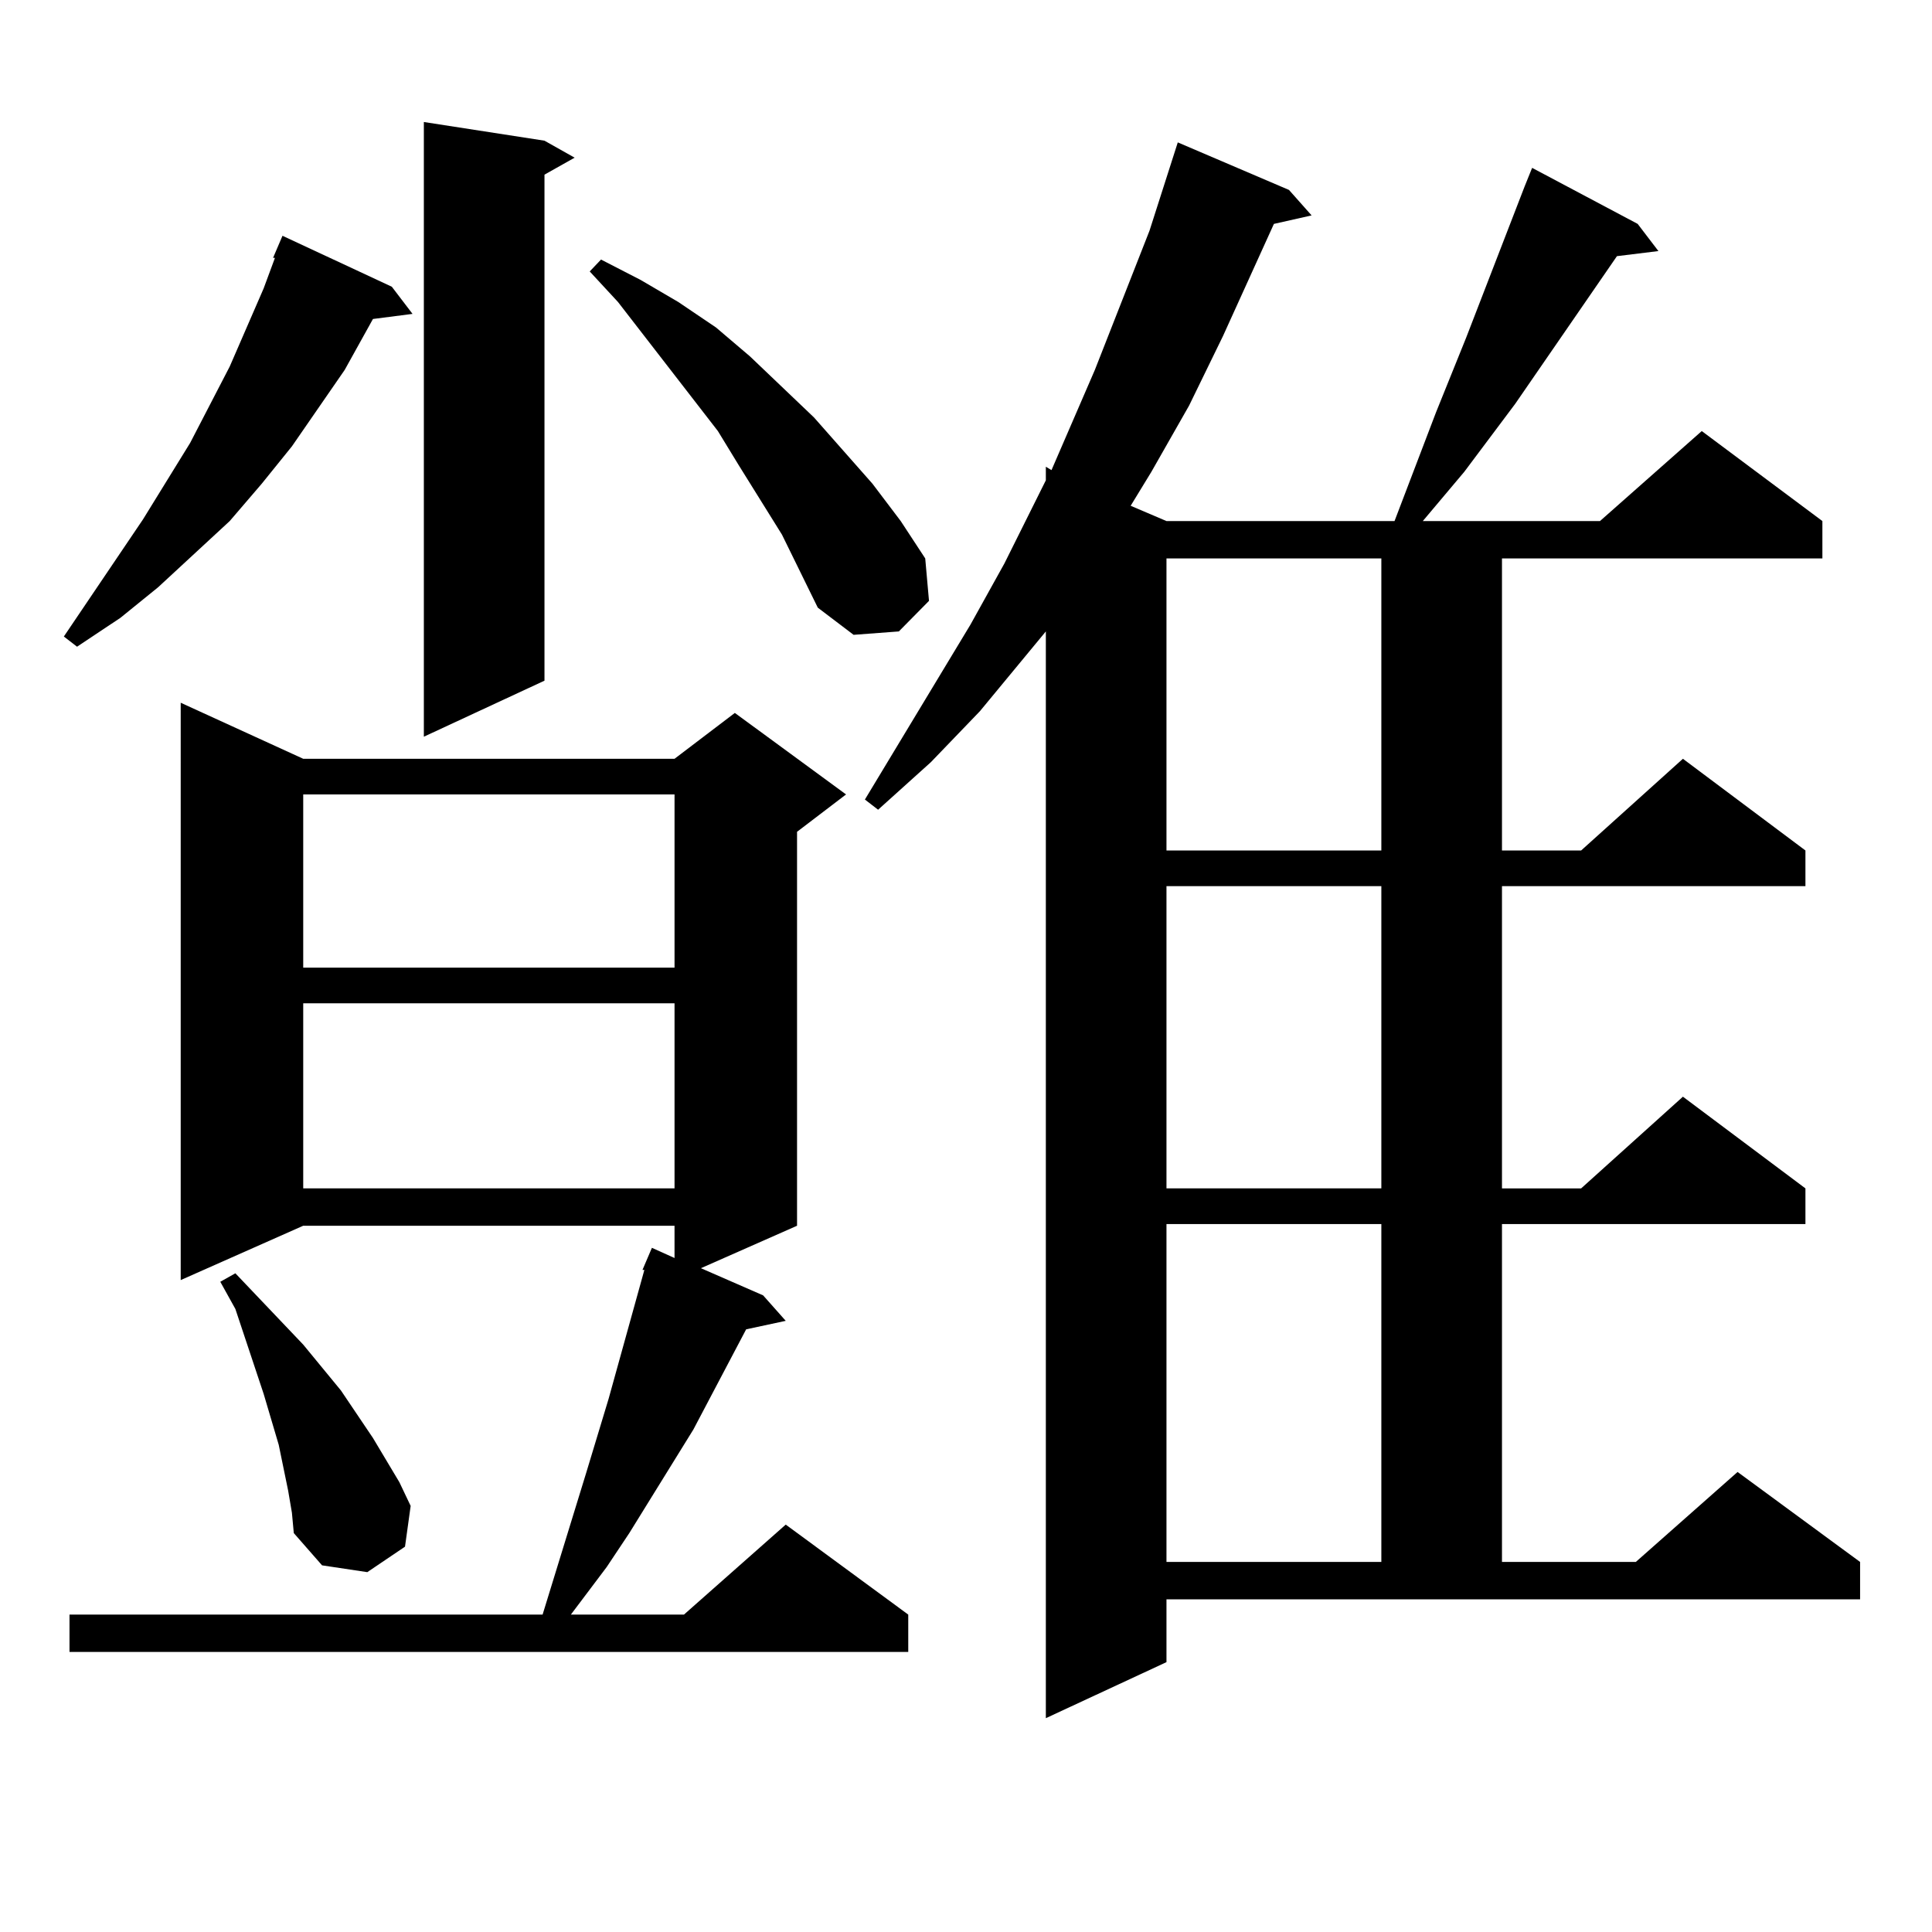 <?xml version="1.0" encoding="utf-8"?>
<!-- Generator: Adobe Illustrator 16.0.0, SVG Export Plug-In . SVG Version: 6.00 Build 0)  -->
<!DOCTYPE svg PUBLIC "-//W3C//DTD SVG 1.1//EN" "http://www.w3.org/Graphics/SVG/1.1/DTD/svg11.dtd">
<svg version="1.1" id="图层_1" xmlns="http://www.w3.org/2000/svg" xmlns:xlink="http://www.w3.org/1999/xlink" x="0px" y="0px"
	 width="1000px" height="1000px" viewBox="0 0 1000 1000" enable-background="new 0 0 1000 1000" xml:space="preserve">
<path d="M202.8,148.406l10.731,14.063l-20.487,2.637l-14.634,26.367l-27.316,39.551l-15.609,19.336l-16.585,19.336l-37.072,34.277
	l-19.512,15.82l-22.438,14.941l-6.829-5.273l40.975-60.645l24.39-39.551l20.487-39.551l17.561-40.43l5.854-15.82h-0.976
	l4.878-11.426L202.8,148.406z M156.947,392.742h192.19l31.219-23.73l57.56,42.188l-25.365,19.336v203.906l-49.755,21.973
	l32.194,14.063l11.707,13.184l-20.487,4.395l-27.316,51.855l-33.17,53.613l-11.707,17.578l-18.536,24.609h58.535l52.682-46.582
	l63.413,46.582v19.336H35.975v-19.336h244.872l22.438-72.949l11.707-38.672l18.536-66.797h-0.976l4.878-11.426l11.707,5.273v-16.699
	h-192.19l-63.413,28.125V363.738L156.947,392.742z M149.143,771.551l-4.878-23.73l-7.805-26.367l-14.634-43.945l-7.805-14.063
	l7.805-4.395l11.707,12.305l23.414,24.609l19.512,23.73l16.585,24.609l13.658,22.852l5.854,12.305l-2.927,21.094l-19.512,13.184
	l-23.414-3.516l-14.634-16.699l-0.976-10.547L149.143,771.551z M156.947,411.199v89.648h192.19v-89.648H156.947z M156.947,519.305
	v95.801h192.19v-95.801H156.947z M281.822,72.82l15.609,8.789l-15.609,8.789v261.914l-62.438,29.004V63.152L281.822,72.82z
	 M404.746,276.727l-22.438-36.035l-10.731-17.578l-51.706-66.797l-14.634-15.82l5.854-6.152l20.487,10.547l19.512,11.426
	l19.512,13.184l17.561,14.941l33.17,31.641l30.243,34.277l14.634,19.336l12.683,19.336l1.951,21.973l-15.609,15.82l-23.414,1.758
	l-18.536-14.063L404.746,276.727z M603.766,860.32l-62.438,29.004v-562.5l-34.146,41.309L481.817,394.5l-27.316,24.609l-6.829-5.273
	l54.633-90.527l17.561-31.641l21.463-43.066v-7.031l2.927,1.758l22.438-51.855l28.292-72.07l14.634-45.703l57.56,24.609
	l11.707,13.184l-19.512,4.395l-26.341,58.008l-17.561,36.035l-19.512,34.277l-10.731,17.578l18.536,7.91h118.046l21.463-56.25
	l15.609-38.672l30.243-78.223l3.902-9.668l54.633,29.004l10.731,14.063l-21.463,2.637l-52.682,76.465l-26.341,35.156l-21.463,25.488
	h91.705l52.682-46.582l62.438,46.582v19.336H777.42v151.172h40.975l52.682-47.461l63.413,47.461v18.457H777.42v156.445h40.975
	l52.682-47.461l63.413,47.461v18.457H777.42v174.902h69.267l52.682-46.582l63.413,46.582v19.336H603.766V860.32z M603.766,289.031
	v151.172h111.217V289.031H603.766z M603.766,458.66v156.445h111.217V458.66H603.766z M603.766,633.563v174.902h111.217V633.563
	H603.766z"/>
</svg>
